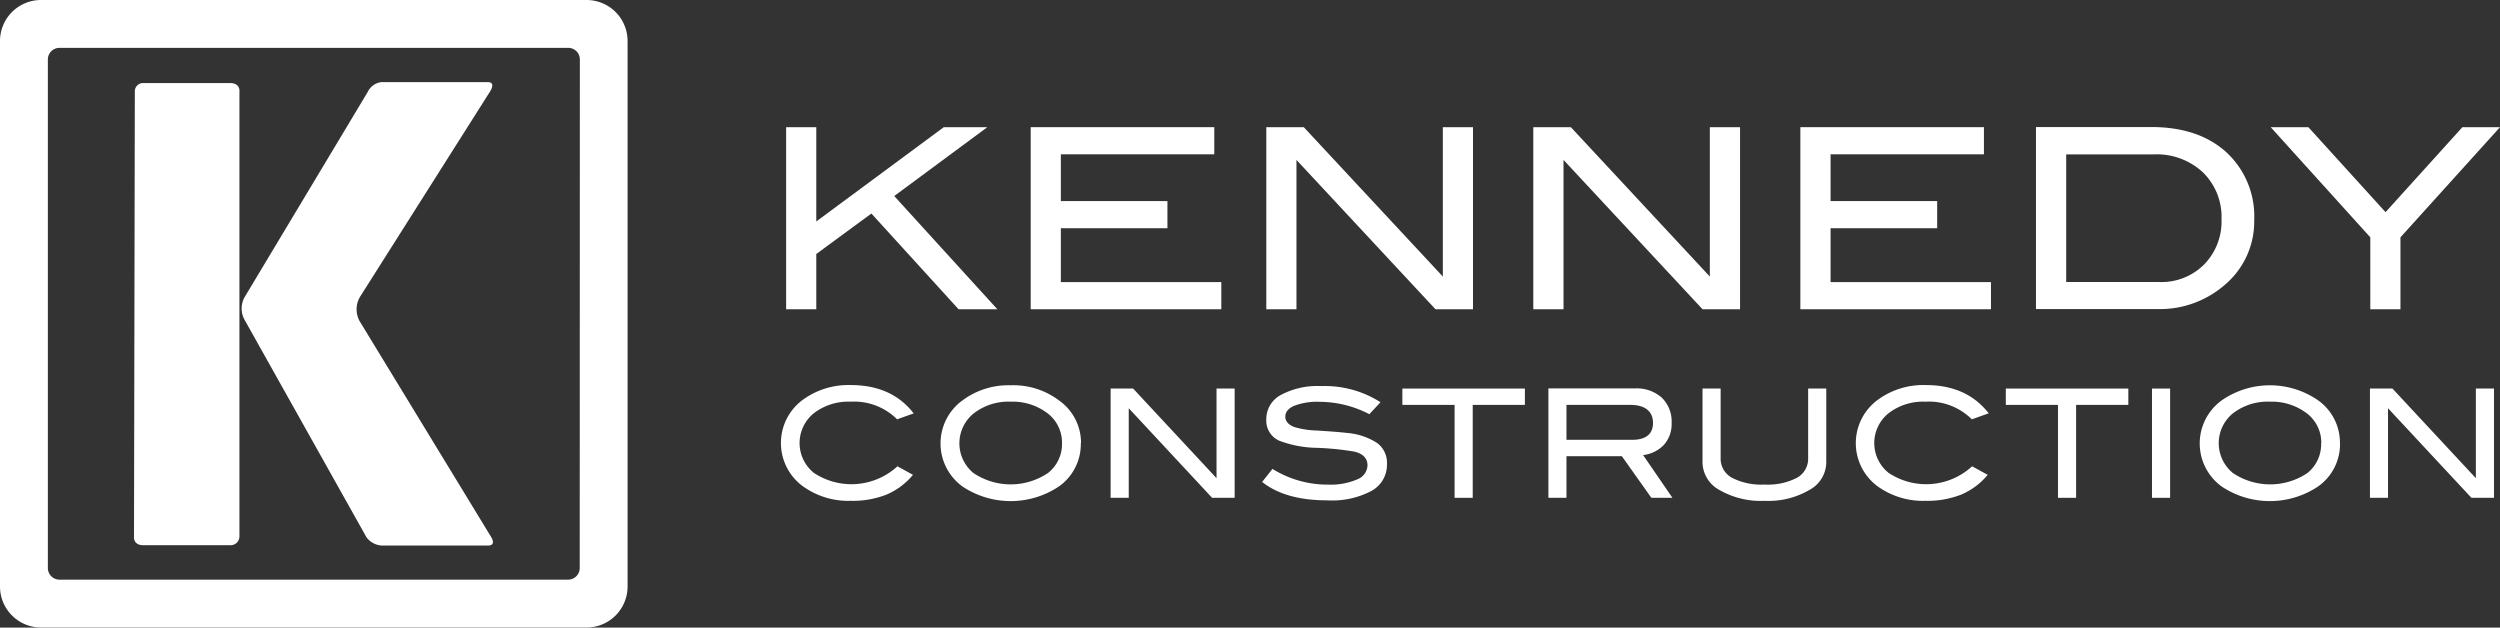 <svg xmlns="http://www.w3.org/2000/svg" id="Layer_1" data-name="Layer 1" viewBox="0 0 365.65 91.79"><rect x="0" y="0" width="365.65" height="91.79" fill="#333333" stroke="none"/><defs><style>.cls-1{fill:#fff;}</style></defs><title>Kennedy-Construction-Logo-White</title><polygon class="cls-1" points="145.87 45.23 140.2 45.23 127.45 31.23 119.39 37.15 119.39 45.23 114.98 45.23 114.98 18.6 119.39 18.6 119.39 32.39 138.04 18.6 144.41 18.6 130.79 28.67 145.87 45.23"></polygon><polygon class="cls-1" points="178.63 45.23 150.75 45.23 150.75 18.6 177.6 18.6 177.6 22.57 155.16 22.57 155.16 29.41 170.75 29.41 170.75 33.38 155.16 33.38 155.16 41.26 178.63 41.26 178.63 45.23"></polygon><polygon class="cls-1" points="215.44 45.23 209.95 45.23 189.62 23.39 189.62 45.23 185.21 45.23 185.21 18.6 190.69 18.6 211.03 40.45 211.03 18.6 215.44 18.6 215.44 45.23"></polygon><polygon class="cls-1" points="254.5 45.23 249.01 45.23 228.68 23.39 228.68 45.23 224.26 45.23 224.26 18.6 229.75 18.6 250.08 40.45 250.08 18.6 254.5 18.6 254.5 45.23"></polygon><polygon class="cls-1" points="291.2 45.23 263.32 45.23 263.32 18.6 290.17 18.6 290.17 22.57 267.74 22.57 267.74 29.41 283.33 29.41 283.33 33.38 267.74 33.38 267.74 41.26 291.2 41.26 291.2 45.23"></polygon><path class="cls-1" d="M319.73,44.67a8.83,8.83,0,0,0,6.53-2.56,9,9,0,0,0,2.55-6.6,9.11,9.11,0,0,0-2.74-6.9A9.94,9.94,0,0,0,318.88,26H306.09V44.67ZM318.52,22q6.94,0,11,3.69a12.75,12.75,0,0,1,4.07,9.91,12.1,12.1,0,0,1-4.31,9.49,14.44,14.44,0,0,1-9.93,3.53H301.67V22Z" transform="translate(-3.89 -3.42)"></path><polygon class="cls-1" points="365.65 18.6 351.09 34.71 351.09 45.23 346.68 45.23 346.68 34.71 332.11 18.6 337.62 18.6 348.91 31.03 360.15 18.6 365.65 18.6"></polygon><path class="cls-1" d="M137.5,63.89l-2.4.86a8.89,8.89,0,0,0-6.8-2.58,8.26,8.26,0,0,0-5.39,1.7,5.6,5.6,0,0,0,0,8.7,9.94,9.94,0,0,0,12.24-.95l2.27,1.25a10.19,10.19,0,0,1-3.89,2.9,13.56,13.56,0,0,1-5.2.9,11.37,11.37,0,0,1-7-2.12,7.84,7.84,0,0,1,0-12.67,11.32,11.32,0,0,1,7-2.14q6,0,9.2,4.15" transform="translate(-3.89 -3.42)"></path><path class="cls-1" d="M159.22,68.22a5.39,5.39,0,0,0-2.39-4.55,8.42,8.42,0,0,0-5.1-1.5,8.28,8.28,0,0,0-5.42,1.71,5.62,5.62,0,0,0-.05,8.72,9.77,9.77,0,0,0,10.91,0,5.38,5.38,0,0,0,2.05-4.37m2.75,0a7.57,7.57,0,0,1-3.22,6.35,12.7,12.7,0,0,1-14.08,0,7.78,7.78,0,0,1,.05-12.64,11.26,11.26,0,0,1,7-2.17,11.11,11.11,0,0,1,7,2.17A7.6,7.6,0,0,1,162,68.22" transform="translate(-3.89 -3.42)"></path><polygon class="cls-1" points="180.58 72.81 177.28 72.81 165.09 59.71 165.09 72.81 162.44 72.81 162.44 56.83 165.73 56.83 177.93 69.94 177.93 56.83 180.58 56.83 180.58 72.81"></polygon><path class="cls-1" d="M204.17,64a15.87,15.87,0,0,0-7.24-1.81,9.49,9.49,0,0,0-3.75.58c-.87.38-1.3.91-1.3,1.59s.47,1.22,1.39,1.54a12.75,12.75,0,0,0,3.24.49c2.21.14,3.67.26,4.37.35a9.52,9.52,0,0,1,4.44,1.48,3.62,3.62,0,0,1,1.43,3.06,4.36,4.36,0,0,1-2.25,3.93A12.33,12.33,0,0,1,198,76.6q-6.12,0-9.51-2.69L190,72a15.23,15.23,0,0,0,8.08,2.3,9.84,9.84,0,0,0,4.35-.78,2.27,2.27,0,0,0,1.47-2.05c0-1-.64-1.69-1.94-2a41.35,41.35,0,0,0-5.47-.55,16.09,16.09,0,0,1-5.54-1.06,3.21,3.21,0,0,1-1.85-3.11,4,4,0,0,1,2.1-3.55,11.34,11.34,0,0,1,5.95-1.31,15.1,15.1,0,0,1,8.65,2.36Z" transform="translate(-3.89 -3.42)"></path><polygon class="cls-1" points="223.03 59.22 215.4 59.22 215.4 72.81 212.75 72.81 212.75 59.22 205.11 59.22 205.11 56.83 223.03 56.83 223.03 59.22"></polygon><path class="cls-1" d="M242.59,67.75c2,0,3.07-.82,3.07-2.47s-1.11-2.64-3.31-2.64H233v5.11Zm5.91,8.48h-3.08l-4.32-6.09H233v6.09h-2.64v-16H243a5.51,5.51,0,0,1,3.95,1.36,4.83,4.83,0,0,1,1.43,3.67,4.56,4.56,0,0,1-1.17,3.27,5,5,0,0,1-3,1.45Z" transform="translate(-3.89 -3.42)"></path><path class="cls-1" d="M271,71.06a4.63,4.63,0,0,1-2.43,4,11.9,11.9,0,0,1-6.6,1.61,12.11,12.11,0,0,1-6.64-1.61,4.66,4.66,0,0,1-2.43-4V60.25h2.65V70.42a3.17,3.17,0,0,0,1.64,2.87,9.38,9.38,0,0,0,4.78,1,9.24,9.24,0,0,0,4.76-1,3.17,3.17,0,0,0,1.62-2.87V60.25H271Z" transform="translate(-3.89 -3.42)"></path><path class="cls-1" d="M294.7,63.89l-2.41.86a8.89,8.89,0,0,0-6.8-2.58,8.28,8.28,0,0,0-5.39,1.7,5.59,5.59,0,0,0,0,8.7,9.93,9.93,0,0,0,12.23-.95l2.28,1.25a10.22,10.22,0,0,1-3.9,2.9,13.56,13.56,0,0,1-5.2.9,11.37,11.37,0,0,1-7-2.12,7.85,7.85,0,0,1,.05-12.67,11.27,11.27,0,0,1,7-2.14q6,0,9.21,4.15" transform="translate(-3.89 -3.42)"></path><polygon class="cls-1" points="311.29 59.22 303.65 59.22 303.65 72.81 301 72.81 301 59.22 293.37 59.22 293.37 56.83 311.29 56.83 311.29 59.22"></polygon><rect class="cls-1" x="314.75" y="56.83" width="2.65" height="15.98"></rect><path class="cls-1" d="M343.4,68.22A5.38,5.38,0,0,0,341,63.67a8.42,8.42,0,0,0-5.1-1.5,8.32,8.32,0,0,0-5.43,1.71,5.63,5.63,0,0,0,0,8.72,9.77,9.77,0,0,0,10.91,0,5.4,5.4,0,0,0,2-4.37m2.76,0a7.57,7.57,0,0,1-3.22,6.35,12.7,12.7,0,0,1-14.08,0,7.78,7.78,0,0,1,.05-12.64,12.39,12.39,0,0,1,14,0,7.6,7.6,0,0,1,3.24,6.31" transform="translate(-3.89 -3.42)"></path><polygon class="cls-1" points="362.12 56.83 362.12 69.94 349.92 56.83 346.63 56.83 346.63 72.81 349.27 72.81 349.27 59.71 361.47 72.81 364.77 72.81 364.77 56.83 362.12 56.83"></polygon><path class="cls-1" d="M89.68,3.42H9.89a6,6,0,0,0-6,6V89.2a6,6,0,0,0,6,6H89.68a6,6,0,0,0,6-6V9.42A6,6,0,0,0,89.68,3.42Zm-1,83.09A1.7,1.7,0,0,1,87,88.2H12.59a1.7,1.7,0,0,1-1.7-1.69V12.11a1.7,1.7,0,0,1,1.7-1.69H87a1.7,1.7,0,0,1,1.7,1.69Z" transform="translate(-3.89 -3.42)"></path><path class="cls-1" d="M37.53,83.16H24.84c-1.54,0-1.35-1.3-1.35-1.3l.12-65.07a1.2,1.2,0,0,1,1.24-1.22H37.53c1.54,0,1.38,1.22,1.38,1.22V81.86a1.29,1.29,0,0,1-1.38,1.3" transform="translate(-3.89 -3.42)"></path><path class="cls-1" d="M56.56,46.81l19-30s.93-1.38-.33-1.38H59.69a2.52,2.52,0,0,0-2,1.41l-18,30a3.4,3.4,0,0,0,0,3.41L57.49,82a3,3,0,0,0,2.2,1.21H75.26c1.26,0,.5-1.19.5-1.19L56.47,50.36a3.6,3.6,0,0,1,.09-3.55" transform="translate(-3.89 -3.42)"></path></svg>